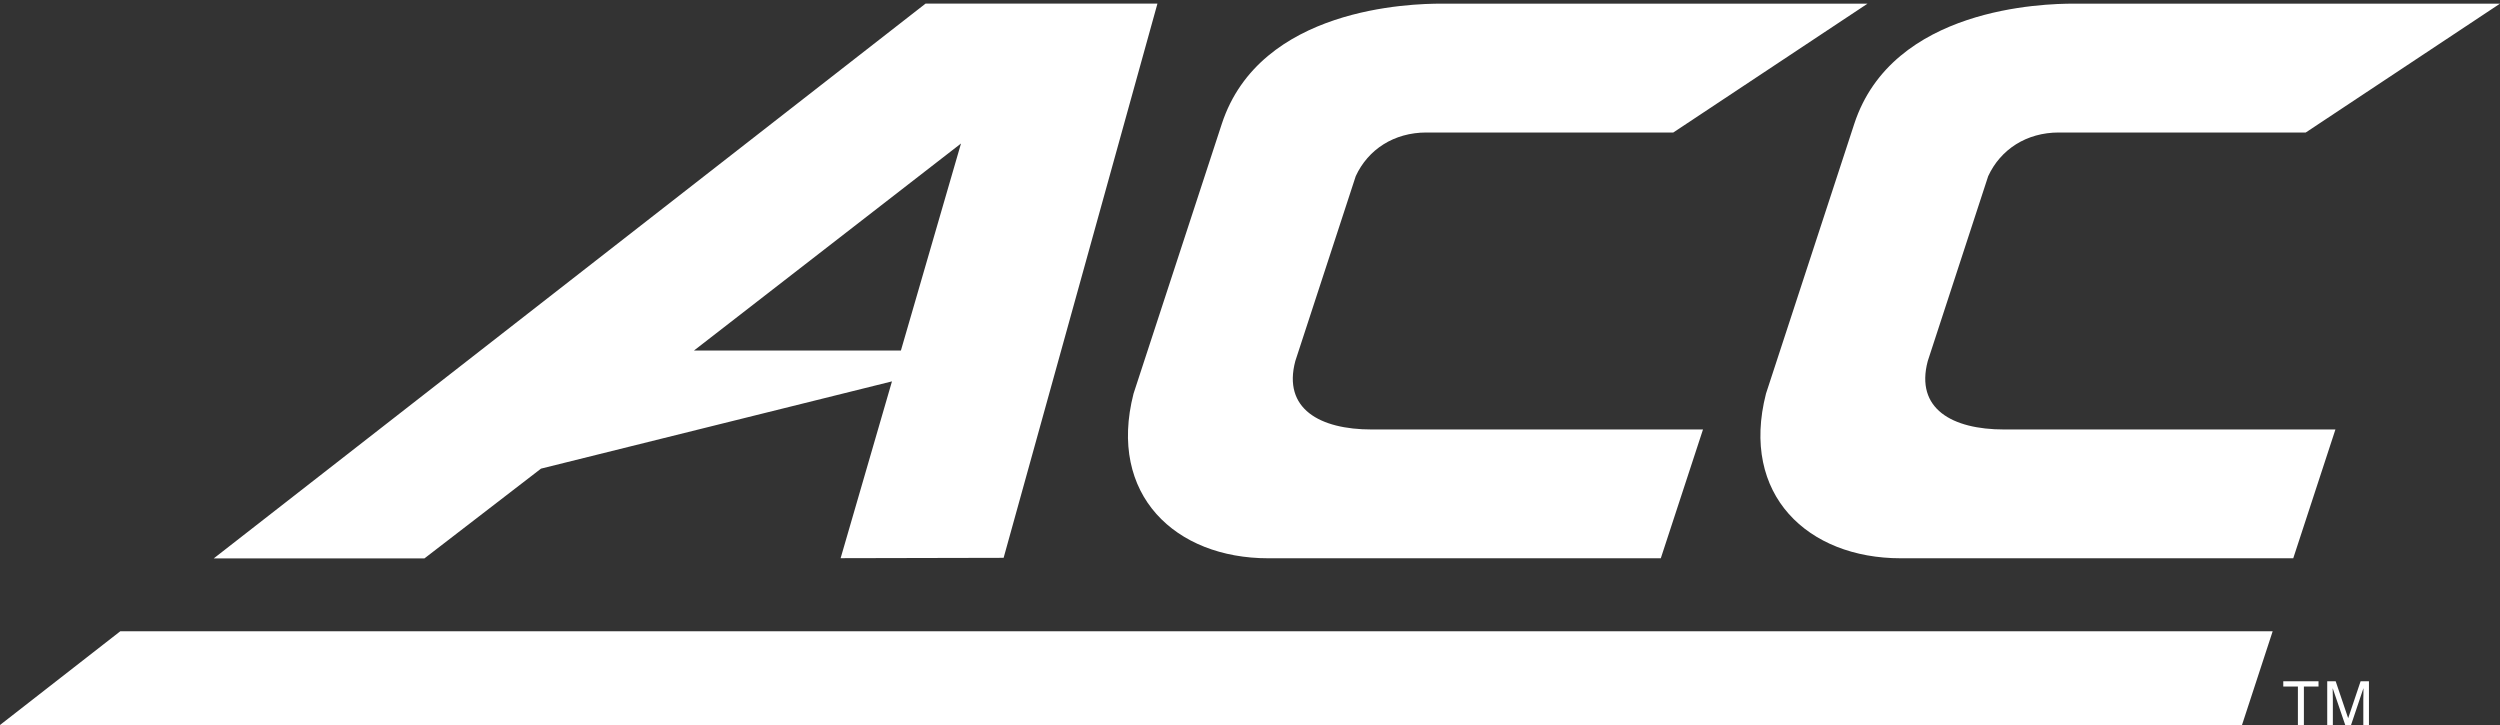 <svg width="100" height="29" viewBox="0 0 100 29" xmlns="http://www.w3.org/2000/svg"><rect x="0" y="0" width="100" height="29" fill="#333333" stroke="none"/><g fill="#FFF" fill-rule="evenodd"><path d="M51.812 14.443l2.418-7.398c.493-1.067 1.53-1.745 2.826-1.745h9.876l7.77-5.154h-17.05c-1.198 0-7.253.145-8.78 4.81l-3.53 10.788c-1.04 4.051 1.676 6.587 5.385 6.587h15.705l1.688-5.152H54.865c-2.077 0-3.56-.828-3.053-2.736M77.11 14.443l2.418-7.398c.494-1.067 1.53-1.745 2.825-1.745h9.877L100 .146H82.95c-1.198 0-7.253.145-8.78 4.81l-3.53 10.788c-1.04 4.051 1.676 6.587 5.386 6.587H91.73l1.687-5.152H80.162c-2.076 0-3.56-.828-3.052-2.736M36.037 14.021h-8.278L38.44 5.74l-2.404 8.282zM37.024.143L8.551 22.335h8.428l4.662-3.59 14.038-3.49-2.054 7.072 6.52-.014L46.298.143h-9.275zM89.68 29l1.227-3.75H4.812L0 29h89.68M92.741 27.251v.209h-.585V29h-.24v-1.54h-.585v-.209h1.41M93.089 27.251h.338l.5 1.478.497-1.478h.334V29h-.225v-1.032c0-.036.001-.094.004-.177l.001-.265L94.042 29h-.233l-.502-1.474v.054l.004.195c.003.088.003.152.003.193V29h-.225v-1.749"/></g></svg>